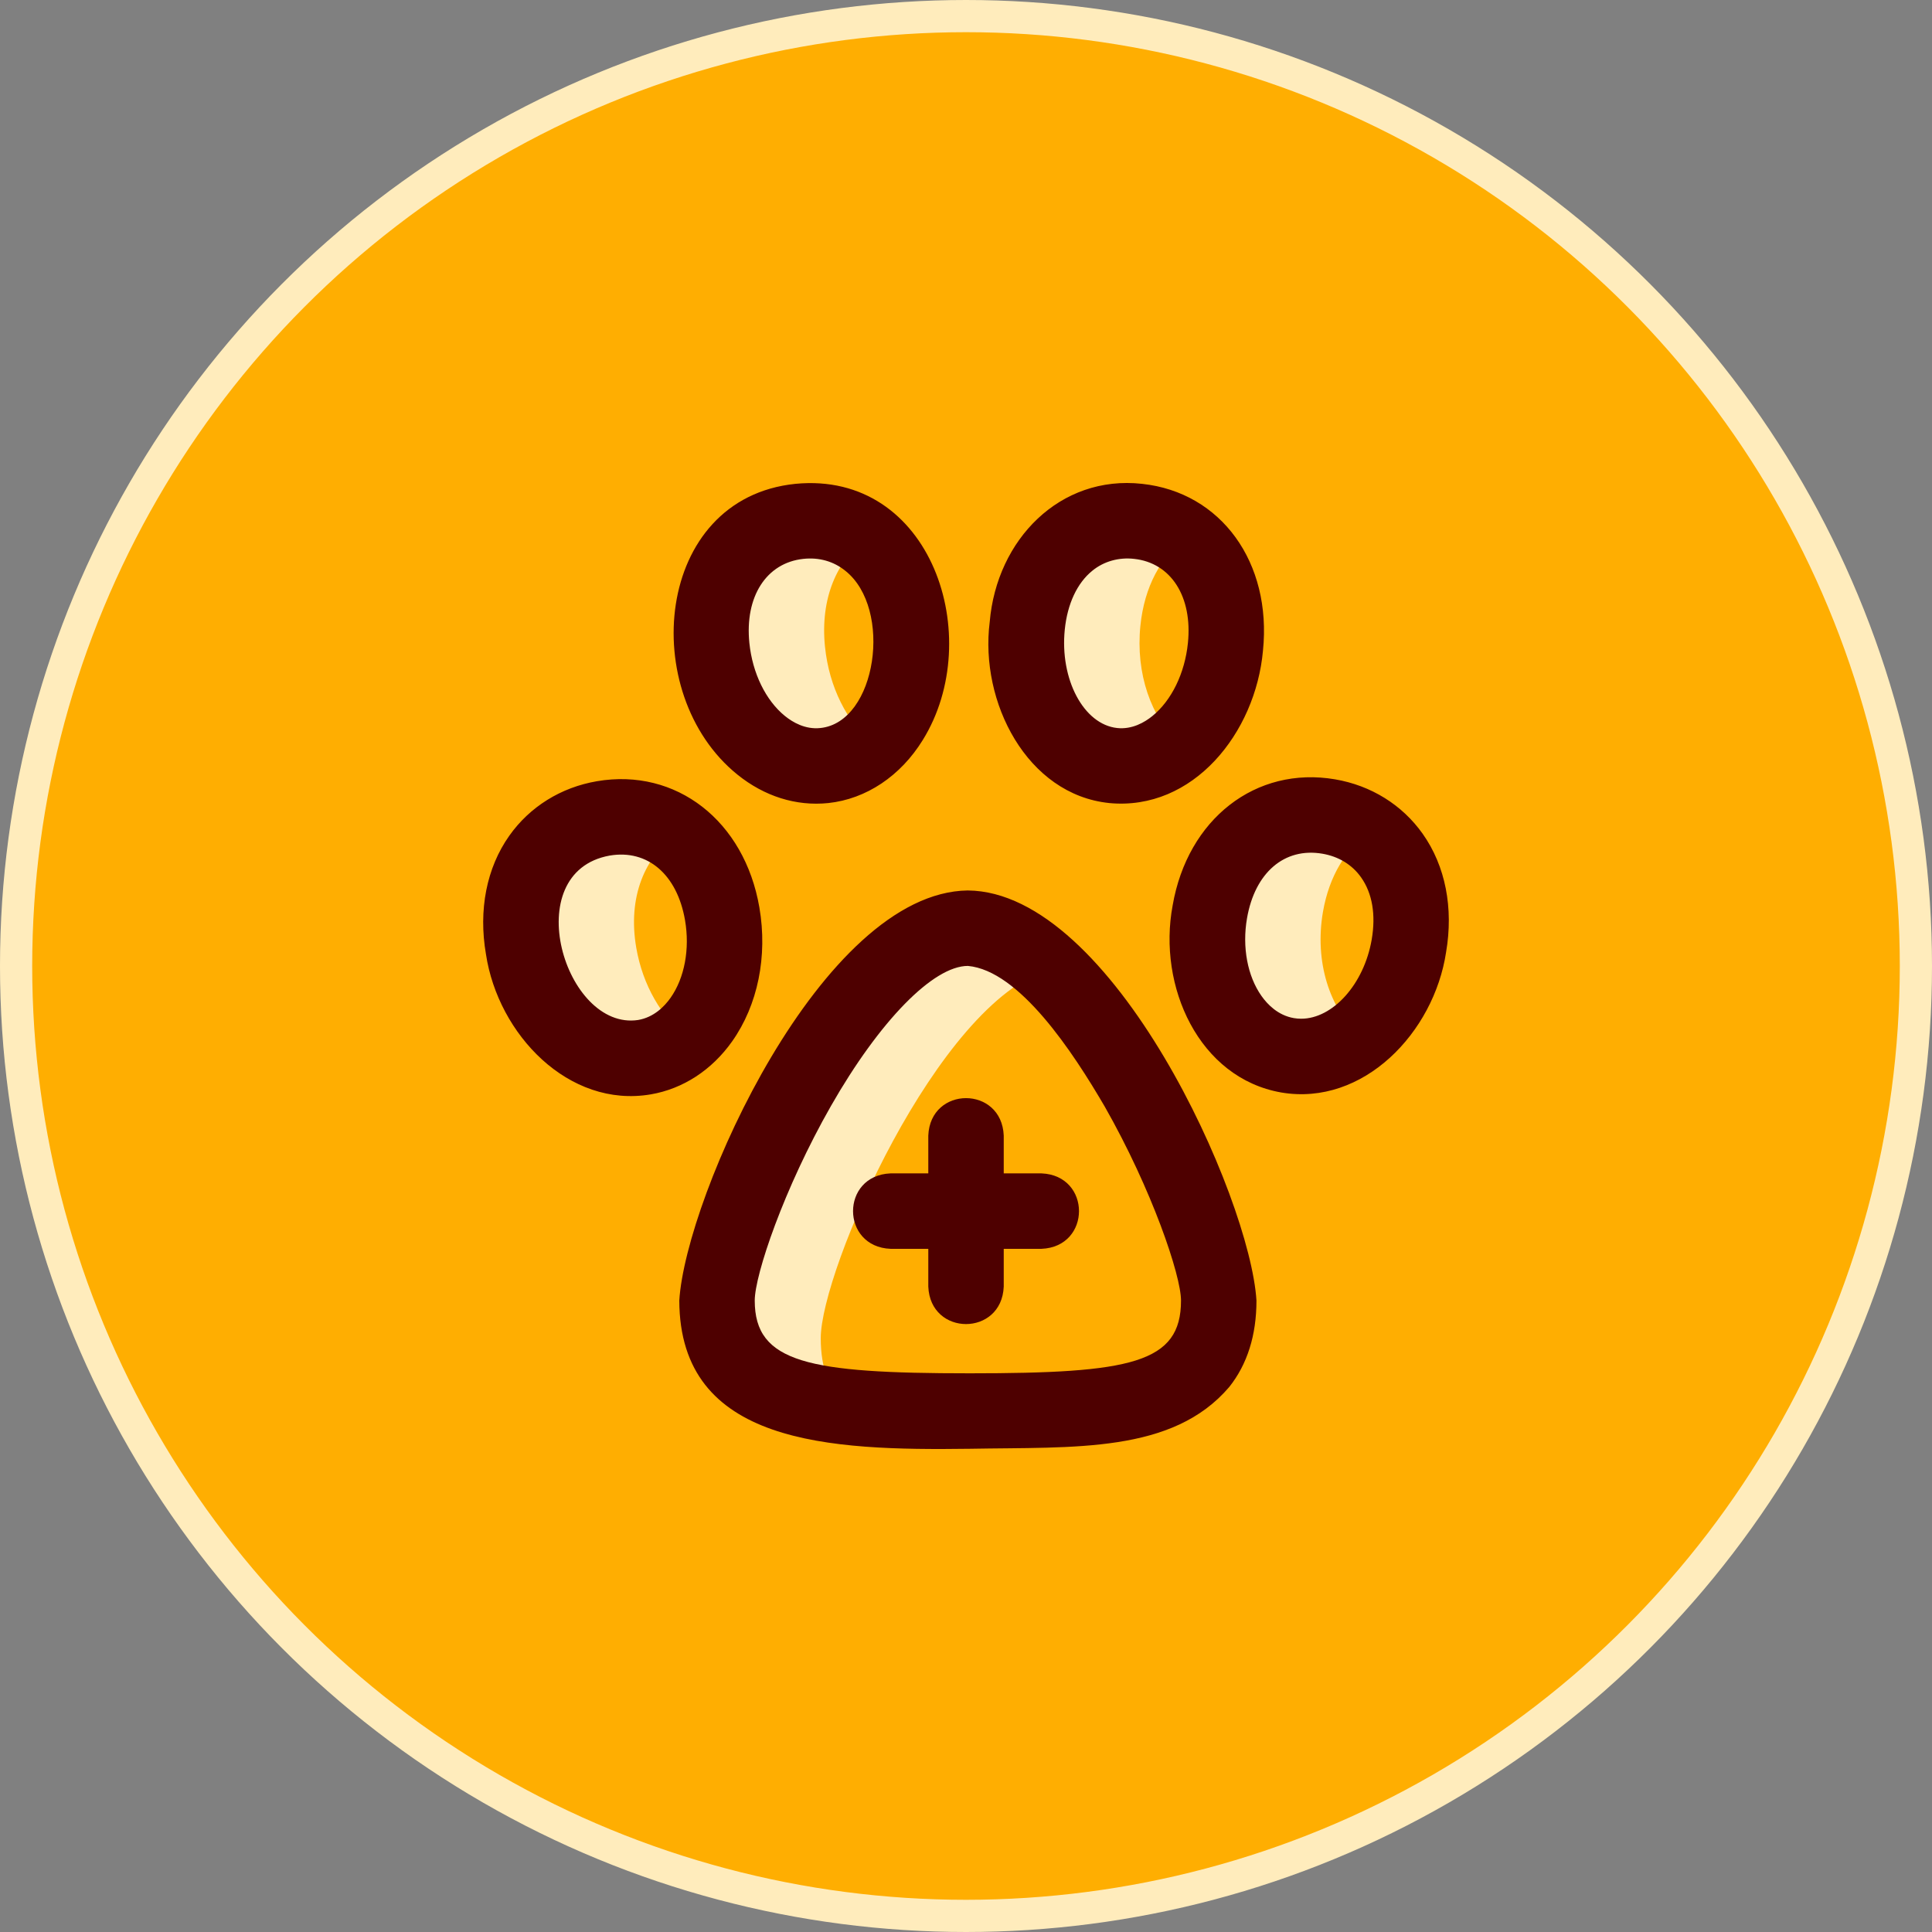 <svg xmlns="http://www.w3.org/2000/svg" width="120" height="120" fill="none"><rect width="100%" height="100%" fill="#808080" stroke="none"/><circle cx="60" cy="60" r="59" fill="#FFAE01" stroke="#FFECBC" stroke-width="2"/><g clip-path="url(#a)"><path fill="#FFECBC" d="M52.514 87.385c-4.796-.512-7.98-2.04-7.98-6.608 0-4.5 8.26-23.127 15.582-23.127 1.676 0 3.402.983 5.067 2.552C58.24 62.258 50.978 78.9 50.978 83.12c0 1.898.55 3.271 1.536 4.265Zm18.318-48.521c.25-2.456 1.292-4.29 2.75-5.377-4.029-2.787-9.286-.333-9.78 5.377-.747 6.204 4.642 11.317 9.412 7.29-1.706-1.582-2.686-4.312-2.382-7.29Zm-19.59 1.313c-.309-3.029.753-5.388 2.543-6.695-4.513-3.15-10.358.503-9.572 6.695.513 5.72 5.845 9.64 9.94 5.984-1.538-1.324-2.654-3.472-2.91-5.984ZM39.52 58.87c-.545-3.161.538-5.675 2.488-7.031-4.678-3.16-10.756.777-9.517 7.031.889 5.44 6.185 8.925 10.127 5.52-1.526-1.22-2.694-3.181-3.098-5.52Zm42.651-2.23c.388-2.25 1.444-3.916 2.847-4.918-3.908-2.592-9.009-.503-9.876 4.918-1.185 6.278 4.226 11.58 9.266 7.632-1.823-1.63-2.77-4.542-2.237-7.632Z"/><path fill="#4E0000" d="M45.473 64.684c1.598-2.26 2.215-5.294 1.693-8.324-.928-5.381-5.171-8.678-10.09-7.837-2.236.382-4.17 1.585-5.444 3.387-1.409 1.993-1.923 4.606-1.448 7.359.752 4.974 5.135 9.576 10.239 8.704 1.999-.342 3.792-1.51 5.05-3.289Zm-3.826-2.705c-.378.535-1.035 1.208-2.014 1.375-4.549.683-7.498-9.179-1.767-10.212 2.356-.402 4.192 1.174 4.682 4.014.308 1.786-.029 3.59-.901 4.823Zm46.722-10.186c-1.274-1.802-3.208-3.005-5.445-3.387-4.919-.84-9.162 2.455-10.09 7.837-.942 5.019 1.633 10.718 6.744 11.613 5.105.871 9.486-3.729 10.239-8.704.474-2.754-.04-5.367-1.448-7.359Zm-3.17 6.563c-.481 2.791-2.425 4.919-4.383 4.919-.15 0-.3-.013-.449-.038-.979-.168-1.635-.84-2.013-1.375-.872-1.234-1.21-3.037-.901-4.823.49-2.84 2.325-4.416 4.682-4.014 1.016.174 1.849.684 2.407 1.474.695.983.922 2.316.657 3.856Zm-16.306-8.477c5.21.498 9.089-4.346 9.552-9.462.56-5.482-2.6-9.84-7.51-10.365-5.09-.56-9.027 3.454-9.462 8.576-.633 4.975 2.316 10.726 7.42 11.25Zm-2.758-10.776c.162-1.593.769-2.89 1.707-3.65.721-.593 1.66-.847 2.596-.741 2.295.245 3.64 2.346 3.345 5.23-.19 1.872-1.016 3.566-2.206 4.532-.487.395-1.262.844-2.187.745-2.08-.222-3.57-3.023-3.255-6.116ZM45.8 48.11c1.67 1.347 3.637 1.977 5.648 1.769 2.35-.25 4.489-1.678 5.868-3.917 3.941-6.356.561-16.733-7.913-15.91-8.776.897-9.828 13.033-3.603 18.058Zm4.1-13.398c.978-.104 1.88.153 2.608.743 2.955 2.346 1.954 9.406-1.556 9.764-.932.1-1.71-.352-2.2-.749-1.191-.966-2.016-2.66-2.207-4.53-.295-2.882 1.054-4.983 3.354-5.228Zm10.216 20.596c-9.07.11-17.522 18.985-17.924 25.47.027 8.953 9.331 9.323 18.03 9.208h.012c6.5-.118 12.587.3 16.116-3.837 1.122-1.41 1.691-3.216 1.691-5.37-.395-6.412-8.912-25.396-17.925-25.47Zm.111 29.991c-10.016 0-13.349-.654-13.349-4.52 0-1.584 1.802-6.95 4.737-12.09 3.016-5.281 6.353-8.694 8.502-8.694 3.195.289 6.52 5.34 8.5 8.736 2.935 5.156 4.738 10.492 4.738 12.048 0 3.897-3.117 4.52-13.128 4.52Z"/><path fill="#4E0000" d="M64.687 72.88h-2.343v-2.342c-.123-3.109-4.563-3.107-4.686 0v2.343h-2.343c-3.109.123-3.106 4.563 0 4.686h2.343v2.343c.124 3.109 4.564 3.106 4.686 0v-2.343h2.343c3.11-.124 3.107-4.563 0-4.686Z"/></g><defs><clipPath id="a"><path fill="#fff" d="M30 30h60v60H30z"/></clipPath></defs></svg>